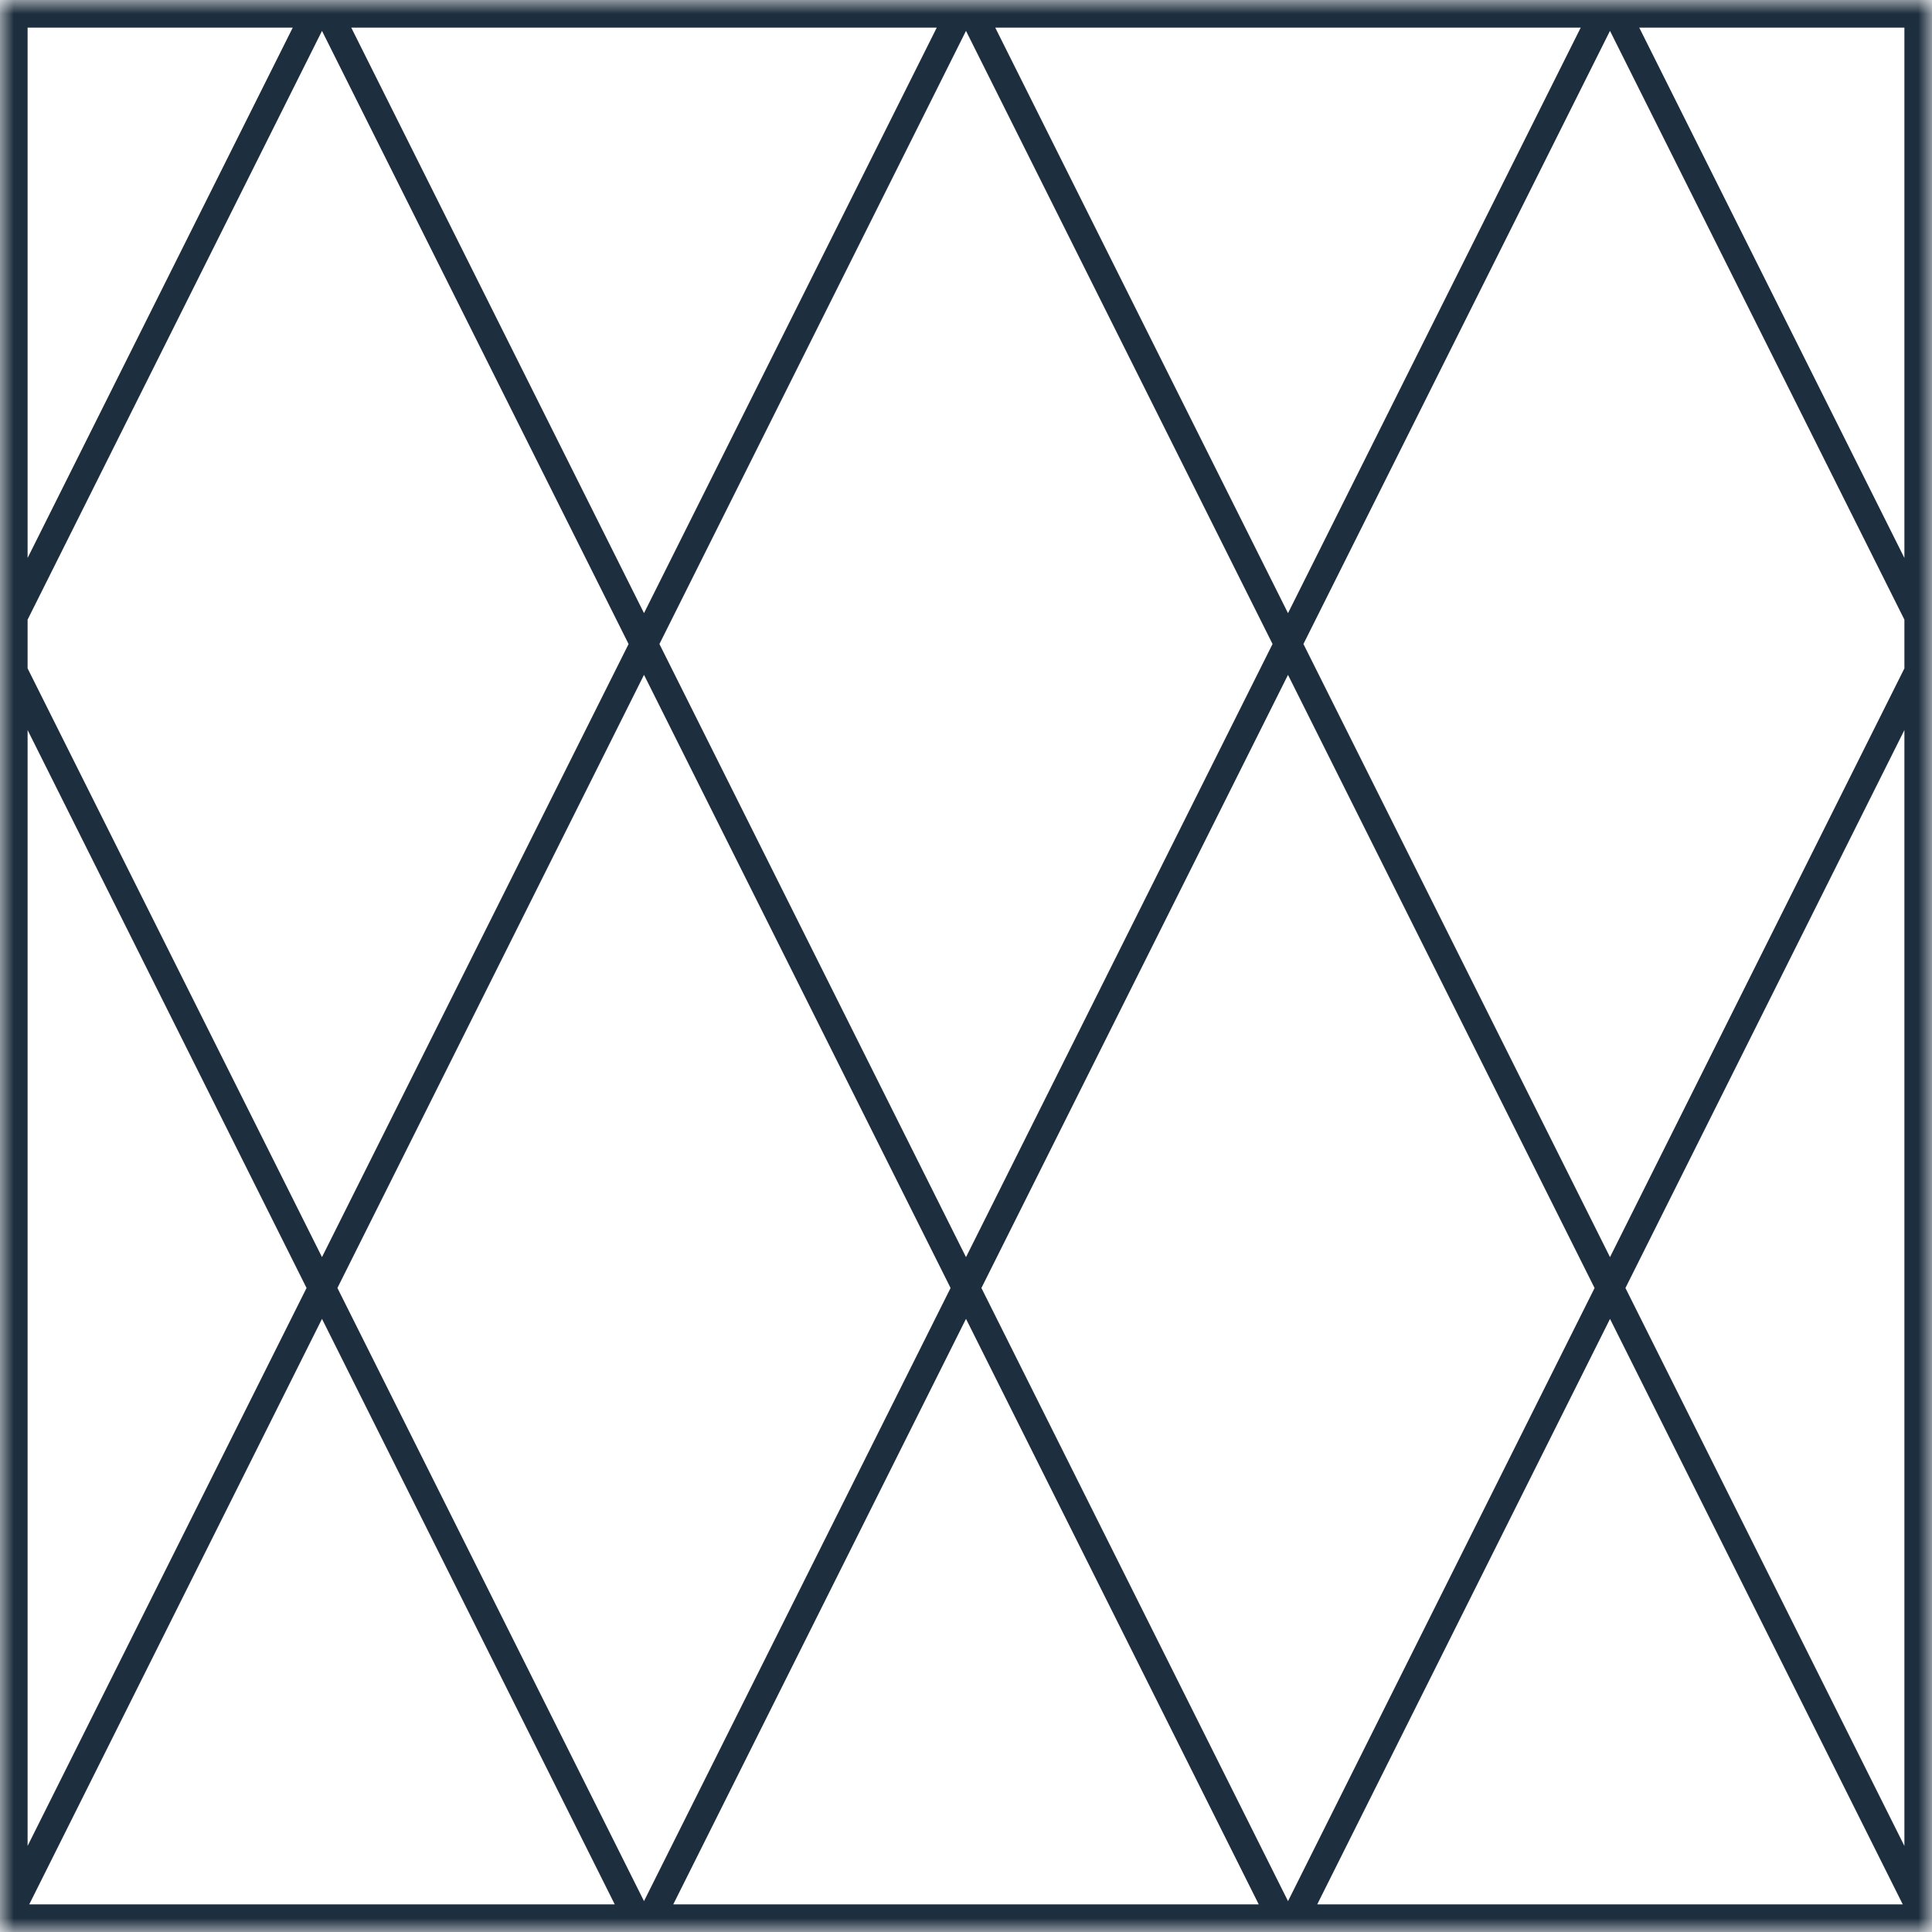 <svg width="70" height="70" fill="none" xmlns="http://www.w3.org/2000/svg"><mask id="path-1-inside-1" fill="#fff"><path d="M58.333 0H70v70H0V0h58.333z"/></mask><path d="M35 0l.447-.224L35-1.118l-.447.894L35 0zm35 23.333l.447.224.112-.224-.112-.223-.447.223zM58.333 0l.448-.224-.448-.894-.447.894.447.224zM11.667 0l.447-.224-.447-.894-.447.894.447.224zM0 23.333l-.447-.223-.112.223.112.224.447-.224zM23.333 70l-.447.224.447.894.448-.894-.448-.224zm23.334 0l-.448.224.448.894.447-.894-.447-.224zM34.553-.224L22.886 23.11l.895.447L35.447.224l-.894-.448zm-11.667 23.78L34.553 46.89l.894-.447L23.78 23.11l-.894.447zM34.553.225l11.666 23.333.895-.447L35.447-.224l-.894.448zM46.219 23.11L34.553 46.443l.894.447 11.667-23.333-.895-.447zm0 .447L57.886 46.89l.895-.447L47.114 23.11l-.895.447zM57.886 46.89l11.667 23.334.894-.448-11.666-23.333-.895.447zm.895 0l11.666-23.333-.894-.447-11.667 23.333.895.447zM47.114 23.557L58.78.224l-.895-.448L46.22 23.11l.895.447zm23.333-.447L58.781-.224l-.895.448 11.667 23.333.894-.447zm-46.666 0L12.114-.224l-.895.448 11.667 23.333.895-.447zm-23.334.447L12.114.224l-.895-.448L-.447 23.11l.894.447zm22.44-.447L11.218 46.443l.895.447L23.78 23.557l-.894-.447zM11.218 46.443L-.447 69.776l.894.448L12.114 46.89l-.895-.447zM-.447 23.557L11.219 46.89l.895-.447L.447 23.11l-.894.447zM11.219 46.89l11.667 23.334.895-.448-11.667-23.333-.895.447zm12.562 23.334L35.447 46.89l-.894-.447-11.667 23.333.895.448zM34.553 46.89l11.666 23.334.895-.448-11.667-23.333-.894.447zm12.56 23.334L58.782 46.89l-.895-.447L46.22 69.776l.895.448zM70 70v1h1v-1h-1zm0-70h1v-1h-1v1zM0 0v-1h-1v1h1zm0 70h-1v1h1v-1zM58.333 1H70v-2H58.333v2zM0 1h11.667v-2H0v2zm11.667 0H35v-2H11.667v2zM35 1h23.333v-2H35v2zm34-1v23.333h2V0h-2zm0 23.333V70h2V23.333h-2zM70 69H46.667v2H70v-2zm-23.333 0H23.333v2h23.334v-2zm-23.334 0H0v2h23.333v-2zM1 70V23.333h-2V70h2zm0-46.667V0h-2v23.333h2z" fill="#1D2E3E" mask="url(#path-1-inside-1)"/></svg>